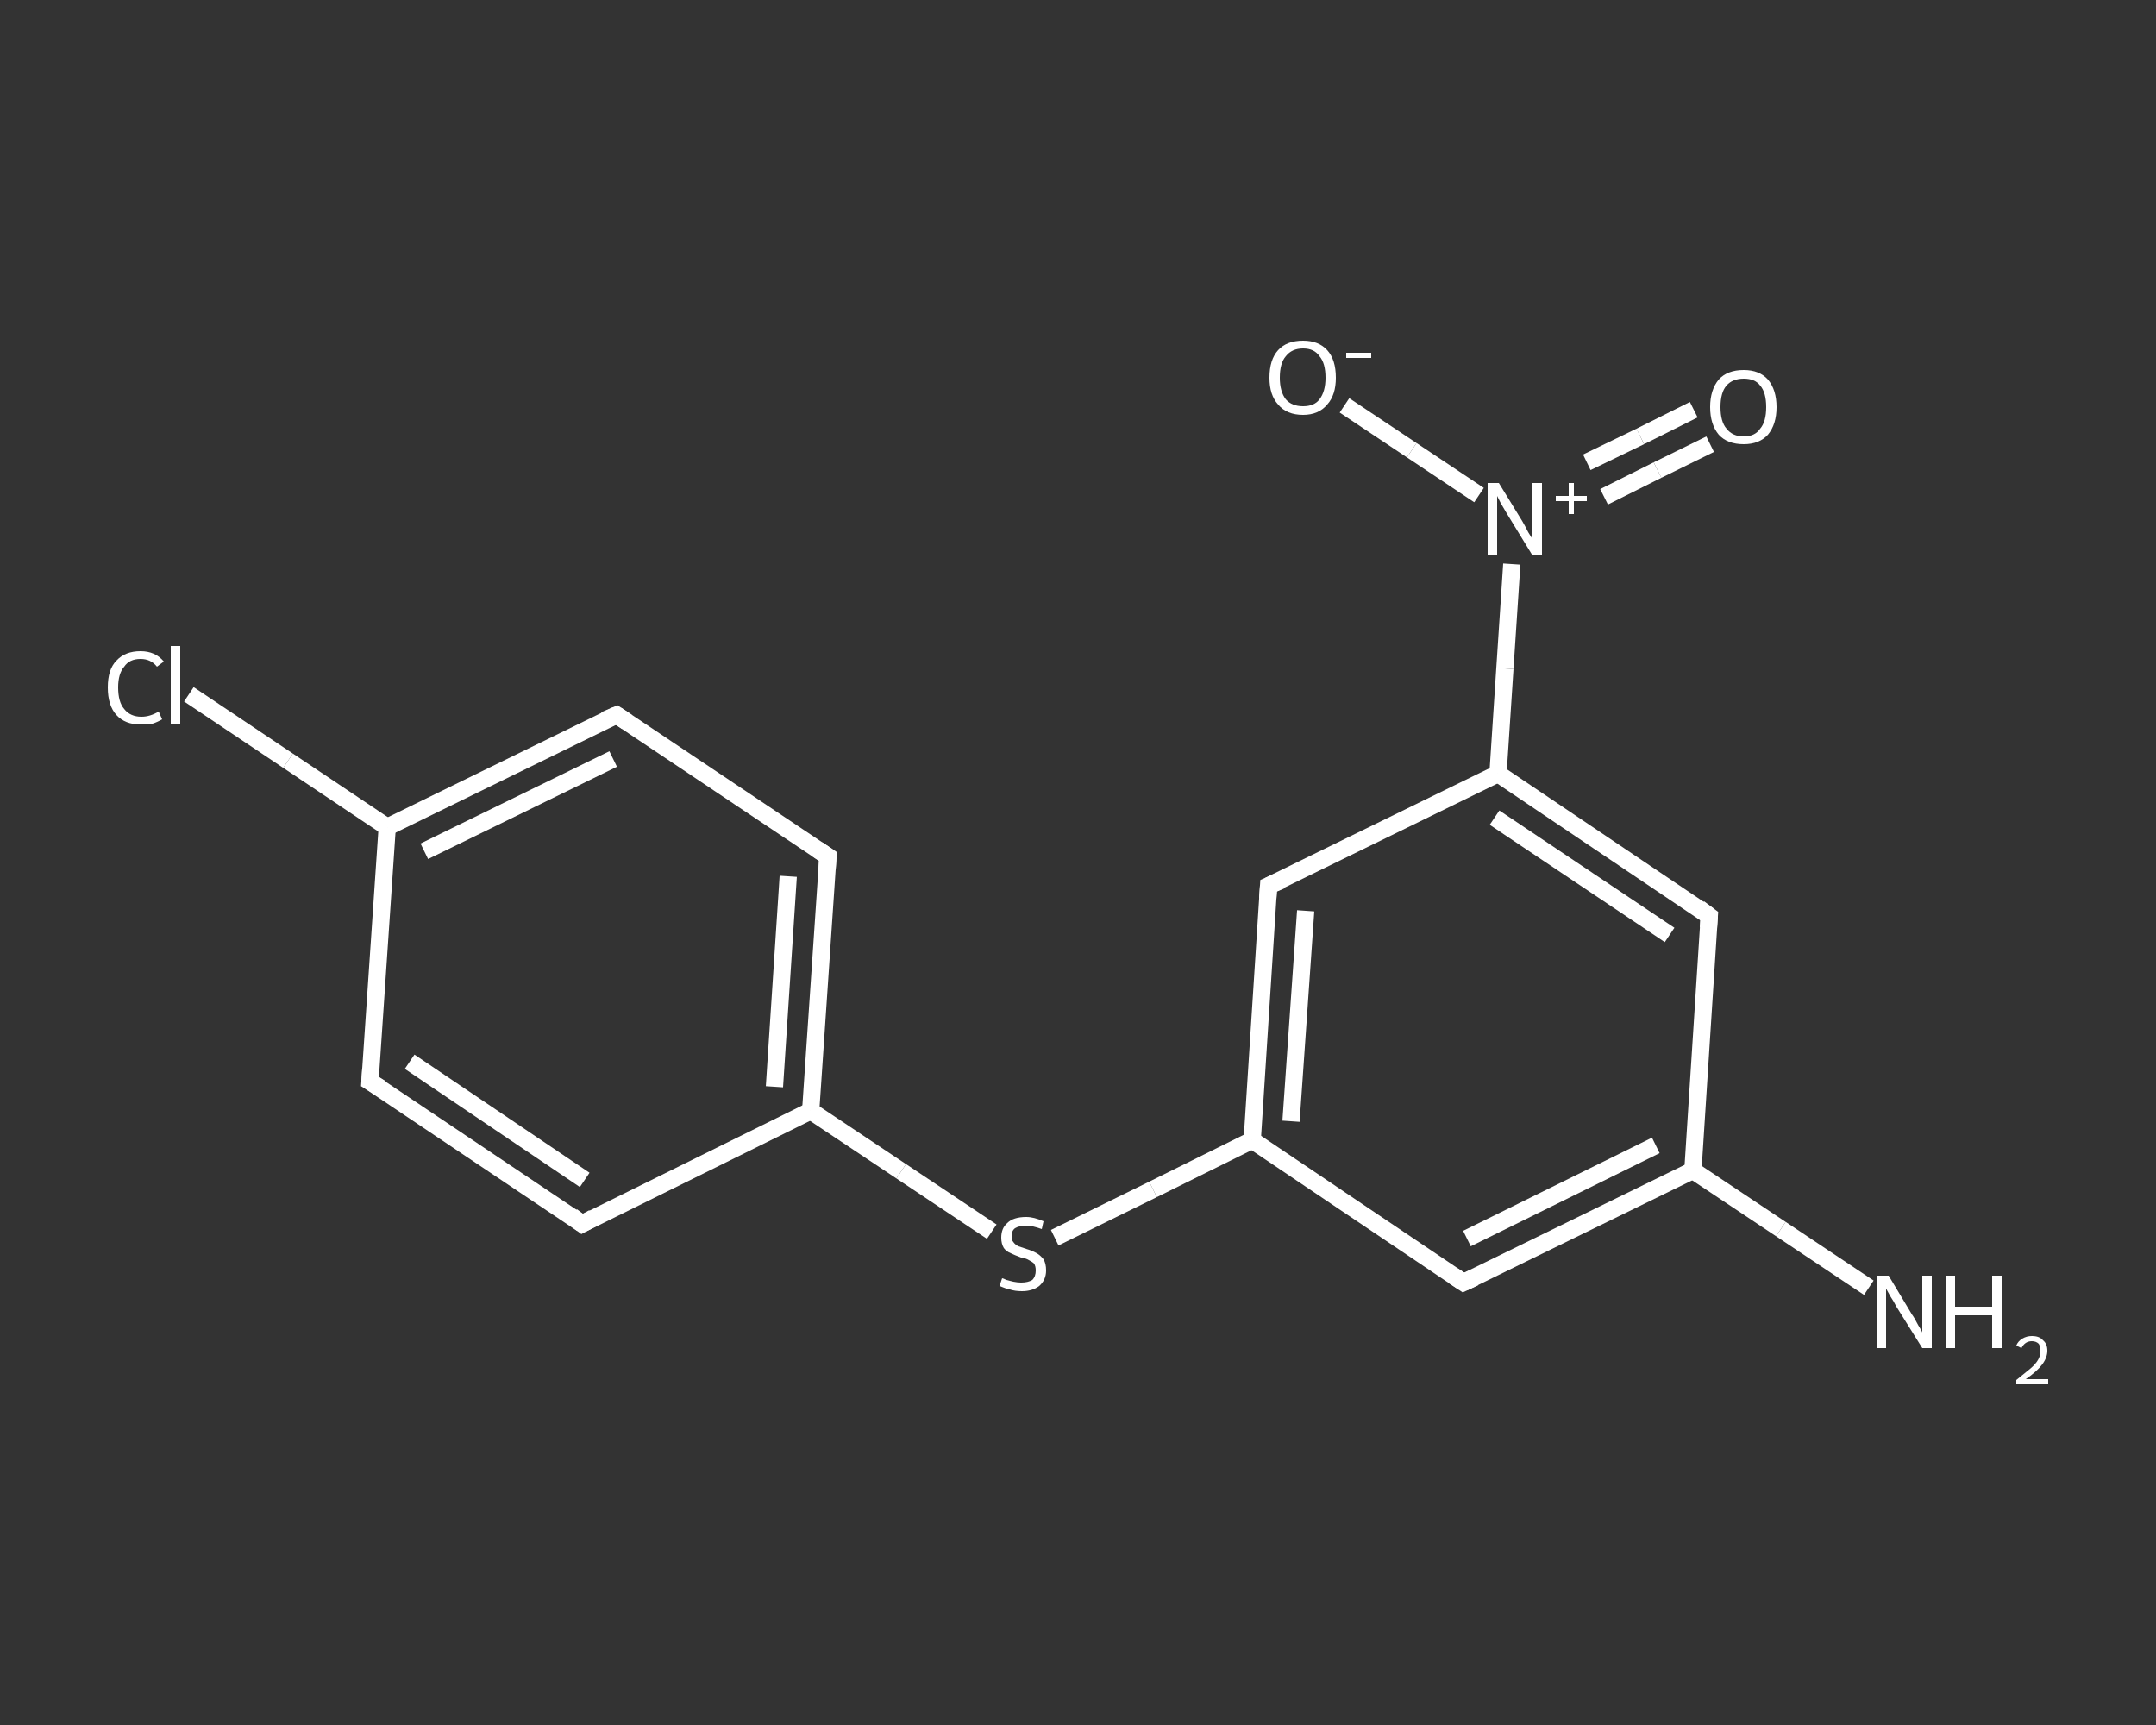 <?xml version='1.0' encoding='iso-8859-1'?>
<svg version='1.1' baseProfile='full'
              xmlns='http://www.w3.org/2000/svg'
                      xmlns:rdkit='http://www.rdkit.org/xml'
                      xmlns:xlink='http://www.w3.org/1999/xlink'
                  xml:space='preserve'
width='250px' height='200px' viewBox='0 0 250 200'>
<rect x="0" y="0" width="250" height="200" fill="#333333" stroke="none"/>
<!-- END OF HEADER -->
<rect style='opacity:1.0;fill:transparent;stroke:none' width='250.0' height='200.0' x='0.0' y='0.0'> </rect>
<path class='bond-0 atom-0 atom-1' d='M 216.7,149.3 L 206.5,142.5' style='fill:none;fill-rule:evenodd;stroke:#FFFFFF;stroke-width:2.0px;stroke-linecap:butt;stroke-linejoin:miter;stroke-opacity:1' />
<path class='bond-0 atom-0 atom-1' d='M 206.5,142.5 L 196.3,135.7' style='fill:none;fill-rule:evenodd;stroke:#FFFFFF;stroke-width:2.0px;stroke-linecap:butt;stroke-linejoin:miter;stroke-opacity:1' />
<path class='bond-1 atom-1 atom-2' d='M 196.3,135.7 L 169.7,148.7' style='fill:none;fill-rule:evenodd;stroke:#FFFFFF;stroke-width:2.0px;stroke-linecap:butt;stroke-linejoin:miter;stroke-opacity:1' />
<path class='bond-1 atom-1 atom-2' d='M 192.0,132.8 L 170.1,143.6' style='fill:none;fill-rule:evenodd;stroke:#FFFFFF;stroke-width:2.0px;stroke-linecap:butt;stroke-linejoin:miter;stroke-opacity:1' />
<path class='bond-2 atom-2 atom-3' d='M 169.7,148.7 L 145.2,132.2' style='fill:none;fill-rule:evenodd;stroke:#FFFFFF;stroke-width:2.0px;stroke-linecap:butt;stroke-linejoin:miter;stroke-opacity:1' />
<path class='bond-3 atom-3 atom-4' d='M 145.2,132.2 L 133.7,137.9' style='fill:none;fill-rule:evenodd;stroke:#FFFFFF;stroke-width:2.0px;stroke-linecap:butt;stroke-linejoin:miter;stroke-opacity:1' />
<path class='bond-3 atom-3 atom-4' d='M 133.7,137.9 L 122.3,143.5' style='fill:none;fill-rule:evenodd;stroke:#FFFFFF;stroke-width:2.0px;stroke-linecap:butt;stroke-linejoin:miter;stroke-opacity:1' />
<path class='bond-4 atom-4 atom-5' d='M 115.0,142.8 L 104.5,135.8' style='fill:none;fill-rule:evenodd;stroke:#FFFFFF;stroke-width:2.0px;stroke-linecap:butt;stroke-linejoin:miter;stroke-opacity:1' />
<path class='bond-4 atom-4 atom-5' d='M 104.5,135.8 L 94.0,128.8' style='fill:none;fill-rule:evenodd;stroke:#FFFFFF;stroke-width:2.0px;stroke-linecap:butt;stroke-linejoin:miter;stroke-opacity:1' />
<path class='bond-5 atom-5 atom-6' d='M 94.0,128.8 L 96.0,99.3' style='fill:none;fill-rule:evenodd;stroke:#FFFFFF;stroke-width:2.0px;stroke-linecap:butt;stroke-linejoin:miter;stroke-opacity:1' />
<path class='bond-5 atom-5 atom-6' d='M 89.8,126.0 L 91.4,101.6' style='fill:none;fill-rule:evenodd;stroke:#FFFFFF;stroke-width:2.0px;stroke-linecap:butt;stroke-linejoin:miter;stroke-opacity:1' />
<path class='bond-6 atom-6 atom-7' d='M 96.0,99.3 L 71.5,82.9' style='fill:none;fill-rule:evenodd;stroke:#FFFFFF;stroke-width:2.0px;stroke-linecap:butt;stroke-linejoin:miter;stroke-opacity:1' />
<path class='bond-7 atom-7 atom-8' d='M 71.5,82.9 L 44.9,95.9' style='fill:none;fill-rule:evenodd;stroke:#FFFFFF;stroke-width:2.0px;stroke-linecap:butt;stroke-linejoin:miter;stroke-opacity:1' />
<path class='bond-7 atom-7 atom-8' d='M 71.1,88.0 L 49.2,98.7' style='fill:none;fill-rule:evenodd;stroke:#FFFFFF;stroke-width:2.0px;stroke-linecap:butt;stroke-linejoin:miter;stroke-opacity:1' />
<path class='bond-8 atom-8 atom-9' d='M 44.9,95.9 L 33.4,88.2' style='fill:none;fill-rule:evenodd;stroke:#FFFFFF;stroke-width:2.0px;stroke-linecap:butt;stroke-linejoin:miter;stroke-opacity:1' />
<path class='bond-8 atom-8 atom-9' d='M 33.4,88.2 L 21.9,80.5' style='fill:none;fill-rule:evenodd;stroke:#FFFFFF;stroke-width:2.0px;stroke-linecap:butt;stroke-linejoin:miter;stroke-opacity:1' />
<path class='bond-9 atom-8 atom-10' d='M 44.9,95.9 L 42.9,125.4' style='fill:none;fill-rule:evenodd;stroke:#FFFFFF;stroke-width:2.0px;stroke-linecap:butt;stroke-linejoin:miter;stroke-opacity:1' />
<path class='bond-10 atom-10 atom-11' d='M 42.9,125.4 L 67.5,141.9' style='fill:none;fill-rule:evenodd;stroke:#FFFFFF;stroke-width:2.0px;stroke-linecap:butt;stroke-linejoin:miter;stroke-opacity:1' />
<path class='bond-10 atom-10 atom-11' d='M 47.5,123.1 L 67.8,136.8' style='fill:none;fill-rule:evenodd;stroke:#FFFFFF;stroke-width:2.0px;stroke-linecap:butt;stroke-linejoin:miter;stroke-opacity:1' />
<path class='bond-11 atom-3 atom-12' d='M 145.2,132.2 L 147.1,102.7' style='fill:none;fill-rule:evenodd;stroke:#FFFFFF;stroke-width:2.0px;stroke-linecap:butt;stroke-linejoin:miter;stroke-opacity:1' />
<path class='bond-11 atom-3 atom-12' d='M 149.7,130.0 L 151.4,105.6' style='fill:none;fill-rule:evenodd;stroke:#FFFFFF;stroke-width:2.0px;stroke-linecap:butt;stroke-linejoin:miter;stroke-opacity:1' />
<path class='bond-12 atom-12 atom-13' d='M 147.1,102.7 L 173.7,89.7' style='fill:none;fill-rule:evenodd;stroke:#FFFFFF;stroke-width:2.0px;stroke-linecap:butt;stroke-linejoin:miter;stroke-opacity:1' />
<path class='bond-13 atom-13 atom-14' d='M 173.7,89.7 L 174.5,77.5' style='fill:none;fill-rule:evenodd;stroke:#FFFFFF;stroke-width:2.0px;stroke-linecap:butt;stroke-linejoin:miter;stroke-opacity:1' />
<path class='bond-13 atom-13 atom-14' d='M 174.5,77.5 L 175.3,65.4' style='fill:none;fill-rule:evenodd;stroke:#FFFFFF;stroke-width:2.0px;stroke-linecap:butt;stroke-linejoin:miter;stroke-opacity:1' />
<path class='bond-14 atom-14 atom-15' d='M 186.0,57.6 L 192.2,54.5' style='fill:none;fill-rule:evenodd;stroke:#FFFFFF;stroke-width:2.0px;stroke-linecap:butt;stroke-linejoin:miter;stroke-opacity:1' />
<path class='bond-14 atom-14 atom-15' d='M 192.2,54.5 L 198.3,51.5' style='fill:none;fill-rule:evenodd;stroke:#FFFFFF;stroke-width:2.0px;stroke-linecap:butt;stroke-linejoin:miter;stroke-opacity:1' />
<path class='bond-14 atom-14 atom-15' d='M 184.0,53.6 L 190.2,50.6' style='fill:none;fill-rule:evenodd;stroke:#FFFFFF;stroke-width:2.0px;stroke-linecap:butt;stroke-linejoin:miter;stroke-opacity:1' />
<path class='bond-14 atom-14 atom-15' d='M 190.2,50.6 L 196.4,47.5' style='fill:none;fill-rule:evenodd;stroke:#FFFFFF;stroke-width:2.0px;stroke-linecap:butt;stroke-linejoin:miter;stroke-opacity:1' />
<path class='bond-15 atom-14 atom-16' d='M 171.5,57.4 L 163.7,52.2' style='fill:none;fill-rule:evenodd;stroke:#FFFFFF;stroke-width:2.0px;stroke-linecap:butt;stroke-linejoin:miter;stroke-opacity:1' />
<path class='bond-15 atom-14 atom-16' d='M 163.7,52.2 L 155.9,47.0' style='fill:none;fill-rule:evenodd;stroke:#FFFFFF;stroke-width:2.0px;stroke-linecap:butt;stroke-linejoin:miter;stroke-opacity:1' />
<path class='bond-16 atom-13 atom-17' d='M 173.7,89.7 L 198.2,106.2' style='fill:none;fill-rule:evenodd;stroke:#FFFFFF;stroke-width:2.0px;stroke-linecap:butt;stroke-linejoin:miter;stroke-opacity:1' />
<path class='bond-16 atom-13 atom-17' d='M 173.3,94.8 L 193.6,108.4' style='fill:none;fill-rule:evenodd;stroke:#FFFFFF;stroke-width:2.0px;stroke-linecap:butt;stroke-linejoin:miter;stroke-opacity:1' />
<path class='bond-17 atom-17 atom-1' d='M 198.2,106.2 L 196.3,135.7' style='fill:none;fill-rule:evenodd;stroke:#FFFFFF;stroke-width:2.0px;stroke-linecap:butt;stroke-linejoin:miter;stroke-opacity:1' />
<path class='bond-18 atom-11 atom-5' d='M 67.5,141.9 L 94.0,128.8' style='fill:none;fill-rule:evenodd;stroke:#FFFFFF;stroke-width:2.0px;stroke-linecap:butt;stroke-linejoin:miter;stroke-opacity:1' />
<path d='M 171.0,148.1 L 169.7,148.7 L 168.5,147.9' style='fill:none;stroke:#FFFFFF;stroke-width:2.0px;stroke-linecap:butt;stroke-linejoin:miter;stroke-opacity:1;' />
<path d='M 95.9,100.8 L 96.0,99.3 L 94.8,98.5' style='fill:none;stroke:#FFFFFF;stroke-width:2.0px;stroke-linecap:butt;stroke-linejoin:miter;stroke-opacity:1;' />
<path d='M 72.7,83.7 L 71.5,82.9 L 70.1,83.5' style='fill:none;stroke:#FFFFFF;stroke-width:2.0px;stroke-linecap:butt;stroke-linejoin:miter;stroke-opacity:1;' />
<path d='M 43.0,123.9 L 42.9,125.4 L 44.2,126.2' style='fill:none;stroke:#FFFFFF;stroke-width:2.0px;stroke-linecap:butt;stroke-linejoin:miter;stroke-opacity:1;' />
<path d='M 66.3,141.0 L 67.5,141.9 L 68.8,141.2' style='fill:none;stroke:#FFFFFF;stroke-width:2.0px;stroke-linecap:butt;stroke-linejoin:miter;stroke-opacity:1;' />
<path d='M 147.0,104.2 L 147.1,102.7 L 148.5,102.1' style='fill:none;stroke:#FFFFFF;stroke-width:2.0px;stroke-linecap:butt;stroke-linejoin:miter;stroke-opacity:1;' />
<path d='M 197.0,105.3 L 198.2,106.2 L 198.1,107.6' style='fill:none;stroke:#FFFFFF;stroke-width:2.0px;stroke-linecap:butt;stroke-linejoin:miter;stroke-opacity:1;' />
<path class='atom-0' d='M 219.0 147.9
L 221.7 152.4
Q 222.0 152.8, 222.4 153.6
Q 222.9 154.4, 222.9 154.5
L 222.9 147.9
L 224.0 147.9
L 224.0 156.3
L 222.9 156.3
L 219.9 151.5
Q 219.6 150.9, 219.2 150.3
Q 218.8 149.6, 218.7 149.4
L 218.7 156.3
L 217.6 156.3
L 217.6 147.9
L 219.0 147.9
' fill='#FFFFFF'/>
<path class='atom-0' d='M 225.6 147.9
L 226.7 147.9
L 226.7 151.5
L 231.0 151.5
L 231.0 147.9
L 232.2 147.9
L 232.2 156.3
L 231.0 156.3
L 231.0 152.5
L 226.7 152.5
L 226.7 156.3
L 225.6 156.3
L 225.6 147.9
' fill='#FFFFFF'/>
<path class='atom-0' d='M 233.8 156.0
Q 234.0 155.5, 234.5 155.2
Q 235.0 154.9, 235.6 154.9
Q 236.5 154.9, 236.9 155.4
Q 237.4 155.8, 237.4 156.6
Q 237.4 157.4, 236.8 158.2
Q 236.2 159.0, 234.9 159.9
L 237.5 159.9
L 237.5 160.5
L 233.8 160.5
L 233.8 160.0
Q 234.8 159.2, 235.4 158.7
Q 236.0 158.2, 236.3 157.7
Q 236.6 157.2, 236.6 156.7
Q 236.6 156.1, 236.4 155.8
Q 236.1 155.5, 235.6 155.5
Q 235.2 155.5, 234.9 155.7
Q 234.6 155.9, 234.4 156.3
L 233.8 156.0
' fill='#FFFFFF'/>
<path class='atom-4' d='M 116.2 148.2
Q 116.3 148.2, 116.7 148.4
Q 117.1 148.5, 117.5 148.6
Q 118.0 148.7, 118.4 148.7
Q 119.2 148.7, 119.7 148.4
Q 120.1 148.0, 120.1 147.3
Q 120.1 146.8, 119.9 146.5
Q 119.7 146.3, 119.3 146.1
Q 119.0 145.9, 118.4 145.8
Q 117.6 145.5, 117.2 145.3
Q 116.7 145.1, 116.4 144.7
Q 116.1 144.2, 116.1 143.5
Q 116.1 142.4, 116.8 141.8
Q 117.5 141.1, 119.0 141.1
Q 119.9 141.1, 121.0 141.6
L 120.8 142.5
Q 119.7 142.1, 119.0 142.1
Q 118.2 142.1, 117.7 142.4
Q 117.3 142.7, 117.3 143.3
Q 117.3 143.8, 117.5 144.0
Q 117.7 144.3, 118.1 144.5
Q 118.4 144.6, 119.0 144.8
Q 119.7 145.0, 120.2 145.3
Q 120.6 145.5, 121.0 146.0
Q 121.3 146.5, 121.3 147.3
Q 121.3 148.4, 120.5 149.1
Q 119.7 149.7, 118.5 149.7
Q 117.7 149.7, 117.1 149.5
Q 116.6 149.4, 115.9 149.1
L 116.2 148.2
' fill='#FFFFFF'/>
<path class='atom-9' d='M 12.5 79.7
Q 12.5 77.6, 13.5 76.6
Q 14.5 75.5, 16.3 75.5
Q 18.0 75.5, 19.0 76.7
L 18.2 77.3
Q 17.5 76.4, 16.3 76.4
Q 15.0 76.4, 14.4 77.3
Q 13.7 78.1, 13.7 79.7
Q 13.7 81.4, 14.4 82.2
Q 15.1 83.1, 16.4 83.1
Q 17.4 83.1, 18.4 82.5
L 18.8 83.4
Q 18.3 83.7, 17.7 83.9
Q 17.0 84.0, 16.3 84.0
Q 14.5 84.0, 13.5 82.9
Q 12.5 81.8, 12.5 79.7
' fill='#FFFFFF'/>
<path class='atom-9' d='M 19.8 74.9
L 20.9 74.9
L 20.9 83.9
L 19.8 83.9
L 19.8 74.9
' fill='#FFFFFF'/>
<path class='atom-14' d='M 173.8 56.0
L 176.5 60.4
Q 176.8 60.9, 177.2 61.7
Q 177.7 62.5, 177.7 62.5
L 177.7 56.0
L 178.8 56.0
L 178.8 64.4
L 177.7 64.4
L 174.7 59.5
Q 174.4 59.0, 174.0 58.3
Q 173.7 57.7, 173.6 57.5
L 173.6 64.4
L 172.5 64.4
L 172.5 56.0
L 173.8 56.0
' fill='#FFFFFF'/>
<path class='atom-14' d='M 180.4 57.5
L 181.9 57.5
L 181.9 56.0
L 182.5 56.0
L 182.5 57.5
L 184.0 57.5
L 184.0 58.1
L 182.5 58.1
L 182.5 59.6
L 181.9 59.6
L 181.9 58.1
L 180.4 58.1
L 180.4 57.5
' fill='#FFFFFF'/>
<path class='atom-15' d='M 198.3 47.2
Q 198.3 45.2, 199.3 44.0
Q 200.3 42.9, 202.2 42.9
Q 204.0 42.9, 205.0 44.0
Q 206.0 45.2, 206.0 47.2
Q 206.0 49.2, 205.0 50.4
Q 204.0 51.5, 202.2 51.5
Q 200.3 51.5, 199.3 50.4
Q 198.3 49.2, 198.3 47.2
M 202.2 50.6
Q 203.5 50.6, 204.1 49.7
Q 204.8 48.9, 204.8 47.2
Q 204.8 45.5, 204.1 44.7
Q 203.5 43.9, 202.2 43.9
Q 200.9 43.9, 200.2 44.7
Q 199.5 45.5, 199.5 47.2
Q 199.5 48.9, 200.2 49.7
Q 200.9 50.6, 202.2 50.6
' fill='#FFFFFF'/>
<path class='atom-16' d='M 147.2 43.8
Q 147.2 41.7, 148.2 40.6
Q 149.2 39.5, 151.1 39.5
Q 152.9 39.5, 153.9 40.6
Q 154.9 41.7, 154.9 43.8
Q 154.9 45.8, 153.9 46.9
Q 152.9 48.1, 151.1 48.1
Q 149.2 48.1, 148.2 46.9
Q 147.2 45.8, 147.2 43.8
M 151.1 47.1
Q 152.4 47.1, 153.0 46.3
Q 153.7 45.4, 153.7 43.8
Q 153.7 42.1, 153.0 41.3
Q 152.4 40.4, 151.1 40.4
Q 149.8 40.4, 149.1 41.3
Q 148.4 42.1, 148.4 43.8
Q 148.4 45.4, 149.1 46.3
Q 149.8 47.1, 151.1 47.1
' fill='#FFFFFF'/>
<path class='atom-16' d='M 156.1 40.9
L 159.0 40.9
L 159.0 41.5
L 156.1 41.5
L 156.1 40.9
' fill='#FFFFFF'/>
</svg>
